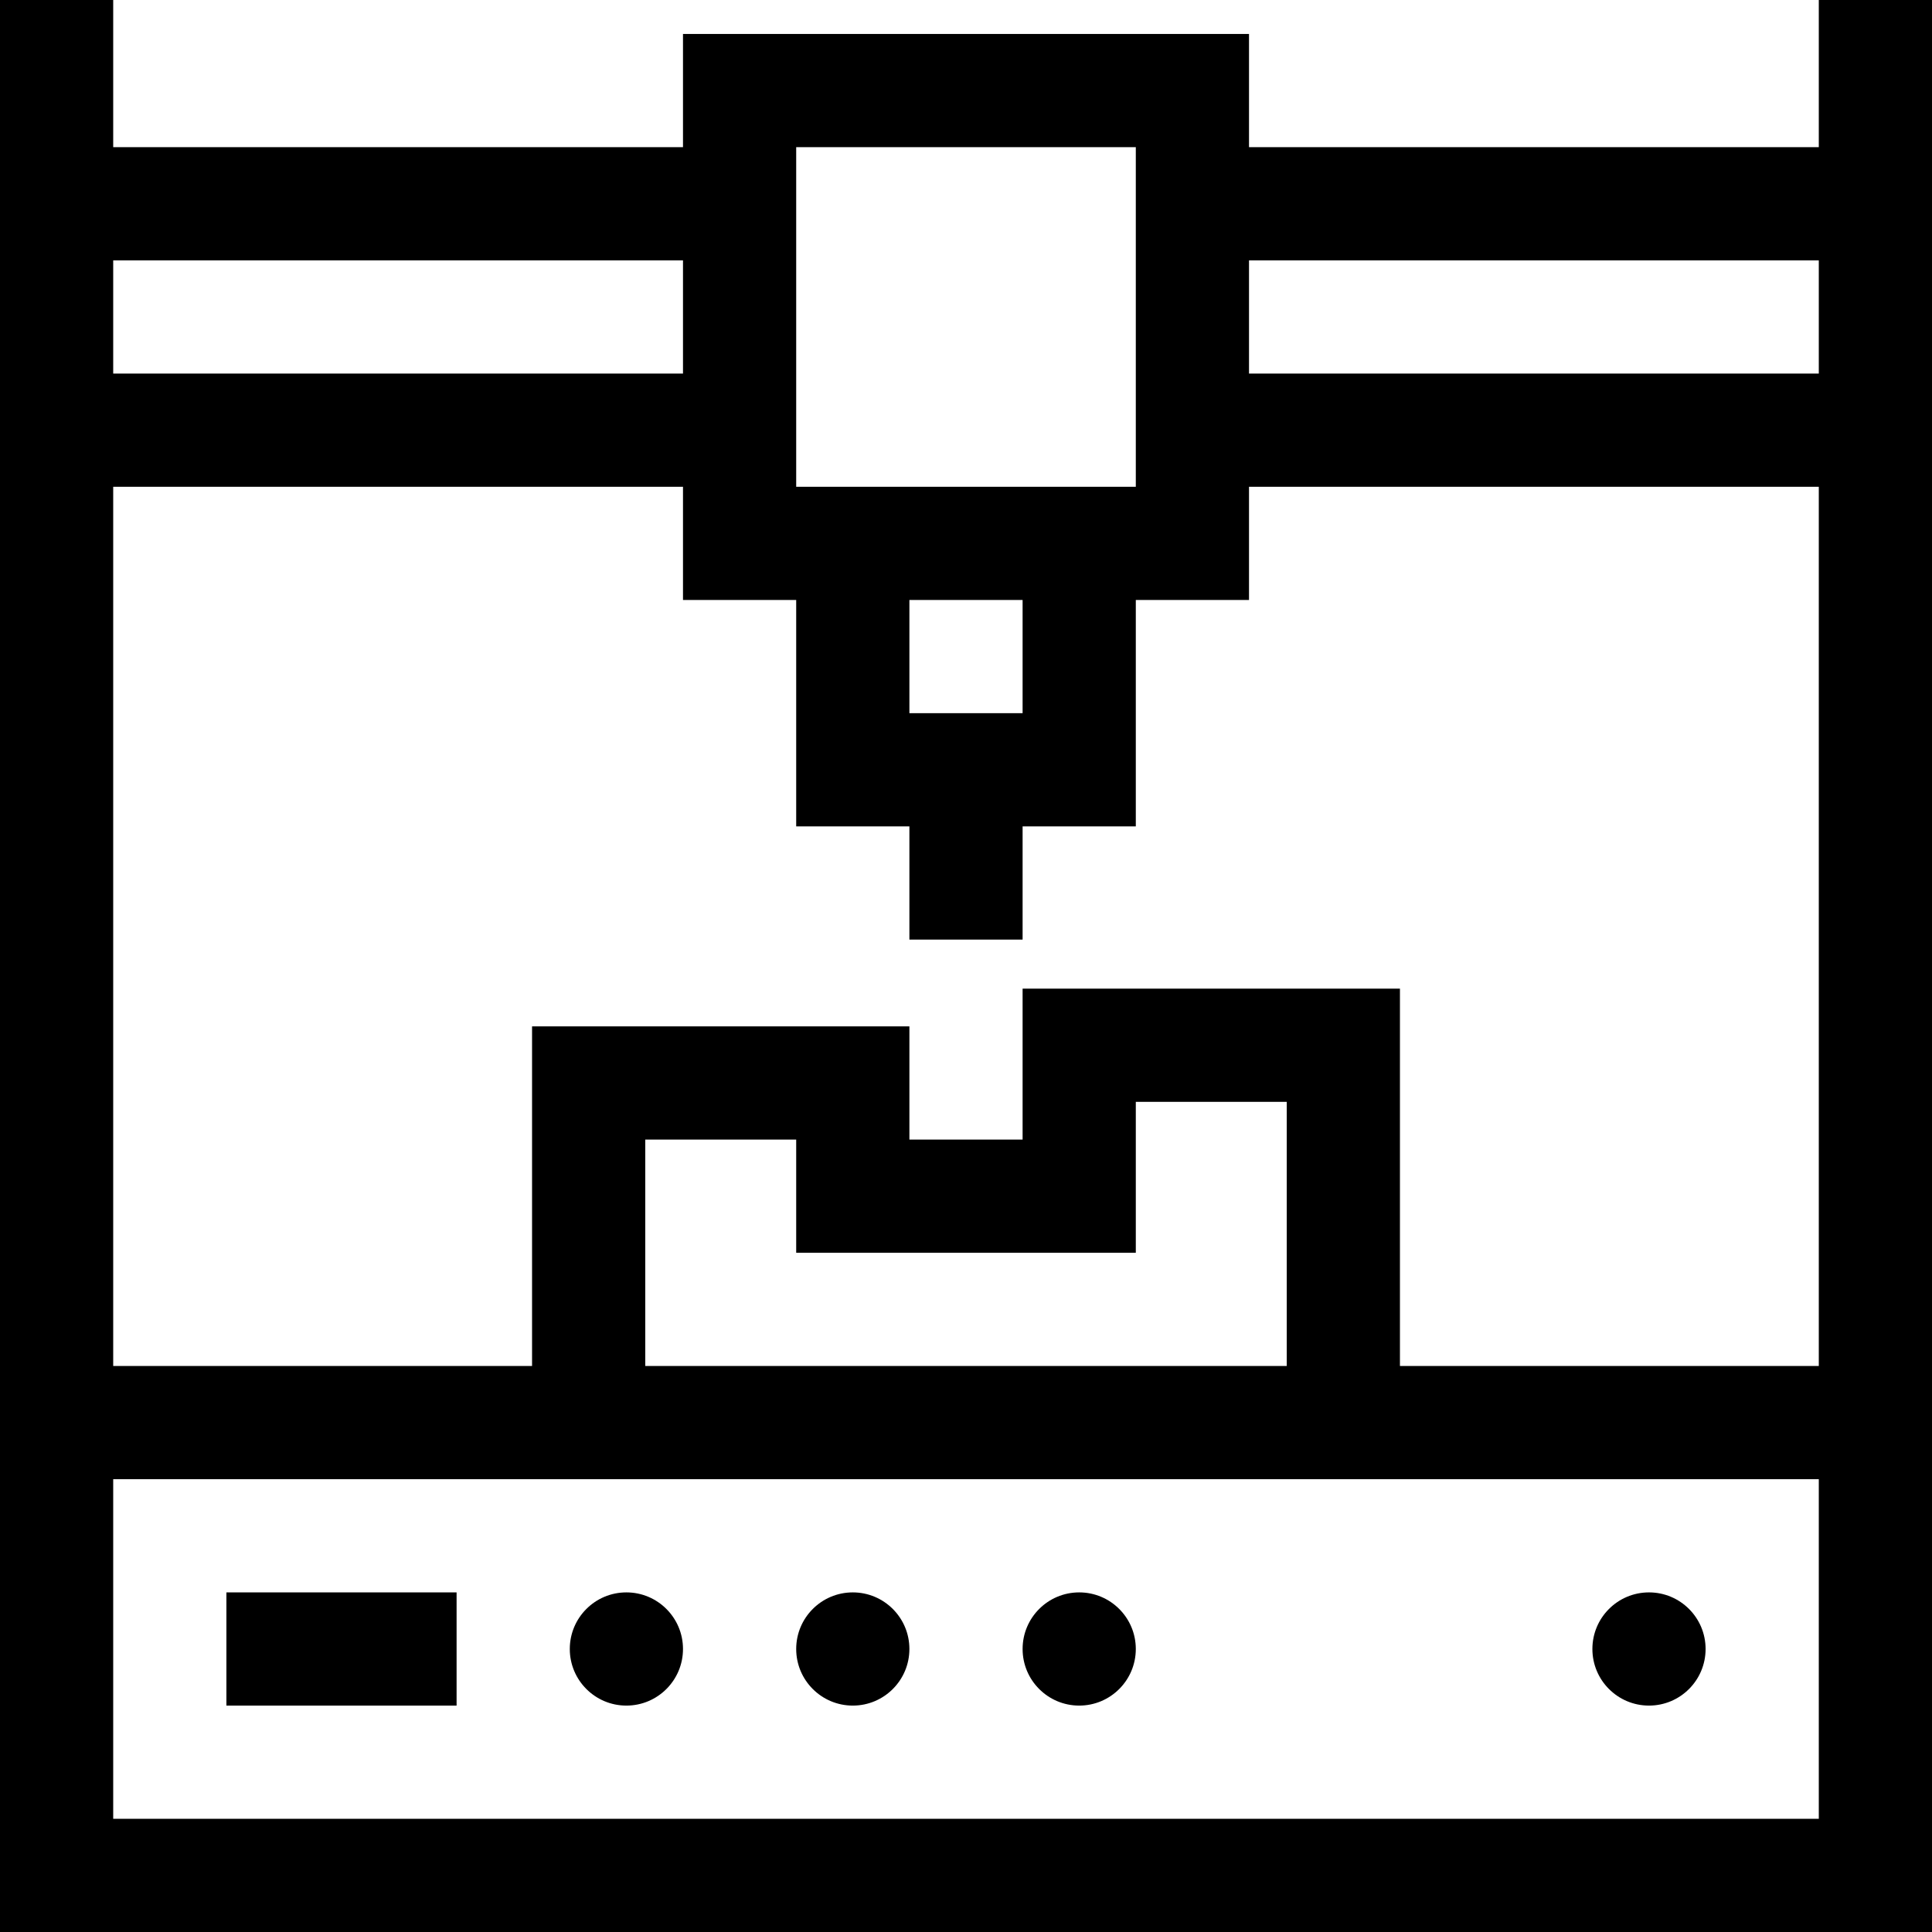 <?xml version="1.0" encoding="iso-8859-1"?>
<!-- Generator: Adobe Illustrator 19.0.0, SVG Export Plug-In . SVG Version: 6.00 Build 0)  -->
<svg version="1.1" id="Capa_1" xmlns="http://www.w3.org/2000/svg" xmlns:xlink="http://www.w3.org/1999/xlink" x="0px" y="0px"
	 viewBox="0 0 512 512" style="enable-background:new 0 0 512 512;" xml:space="preserve">
<g>
	<g>
		<path d="M482,0v39H331V9H181v30H30V0H0v512h512V0H482z M211,39h90v90h-90V39z M271,159v30h-30v-30H271z M30,69h151v30H30V69z
			 M482,482H30v-90h452V482z M301,332v-40h40v70H171v-60h40v30H301z M482,362H371V262H271v40h-30v-30H141v90H30V129h151v30h30v60h30
			v30h30v-30h30v-60h30v-30h151V362z M482,99H331V69h151V99z"/>
	</g>
</g>
<g>
	<g>
		<circle cx="286" cy="437" r="15"/>
	</g>
</g>
<g>
	<g>
		<circle cx="226" cy="437" r="15"/>
	</g>
</g>
<g>
	<g>
		<circle cx="166" cy="437" r="15"/>
	</g>
</g>
<g>
	<g>
		<circle cx="437" cy="437" r="15"/>
	</g>
</g>
<g>
	<g>
		<rect x="60" y="422" width="61" height="30"/>
	</g>
</g>
<g>
</g>
<g>
</g>
<g>
</g>
<g>
</g>
<g>
</g>
<g>
</g>
<g>
</g>
<g>
</g>
<g>
</g>
<g>
</g>
<g>
</g>
<g>
</g>
<g>
</g>
<g>
</g>
<g>
</g>
</svg>
